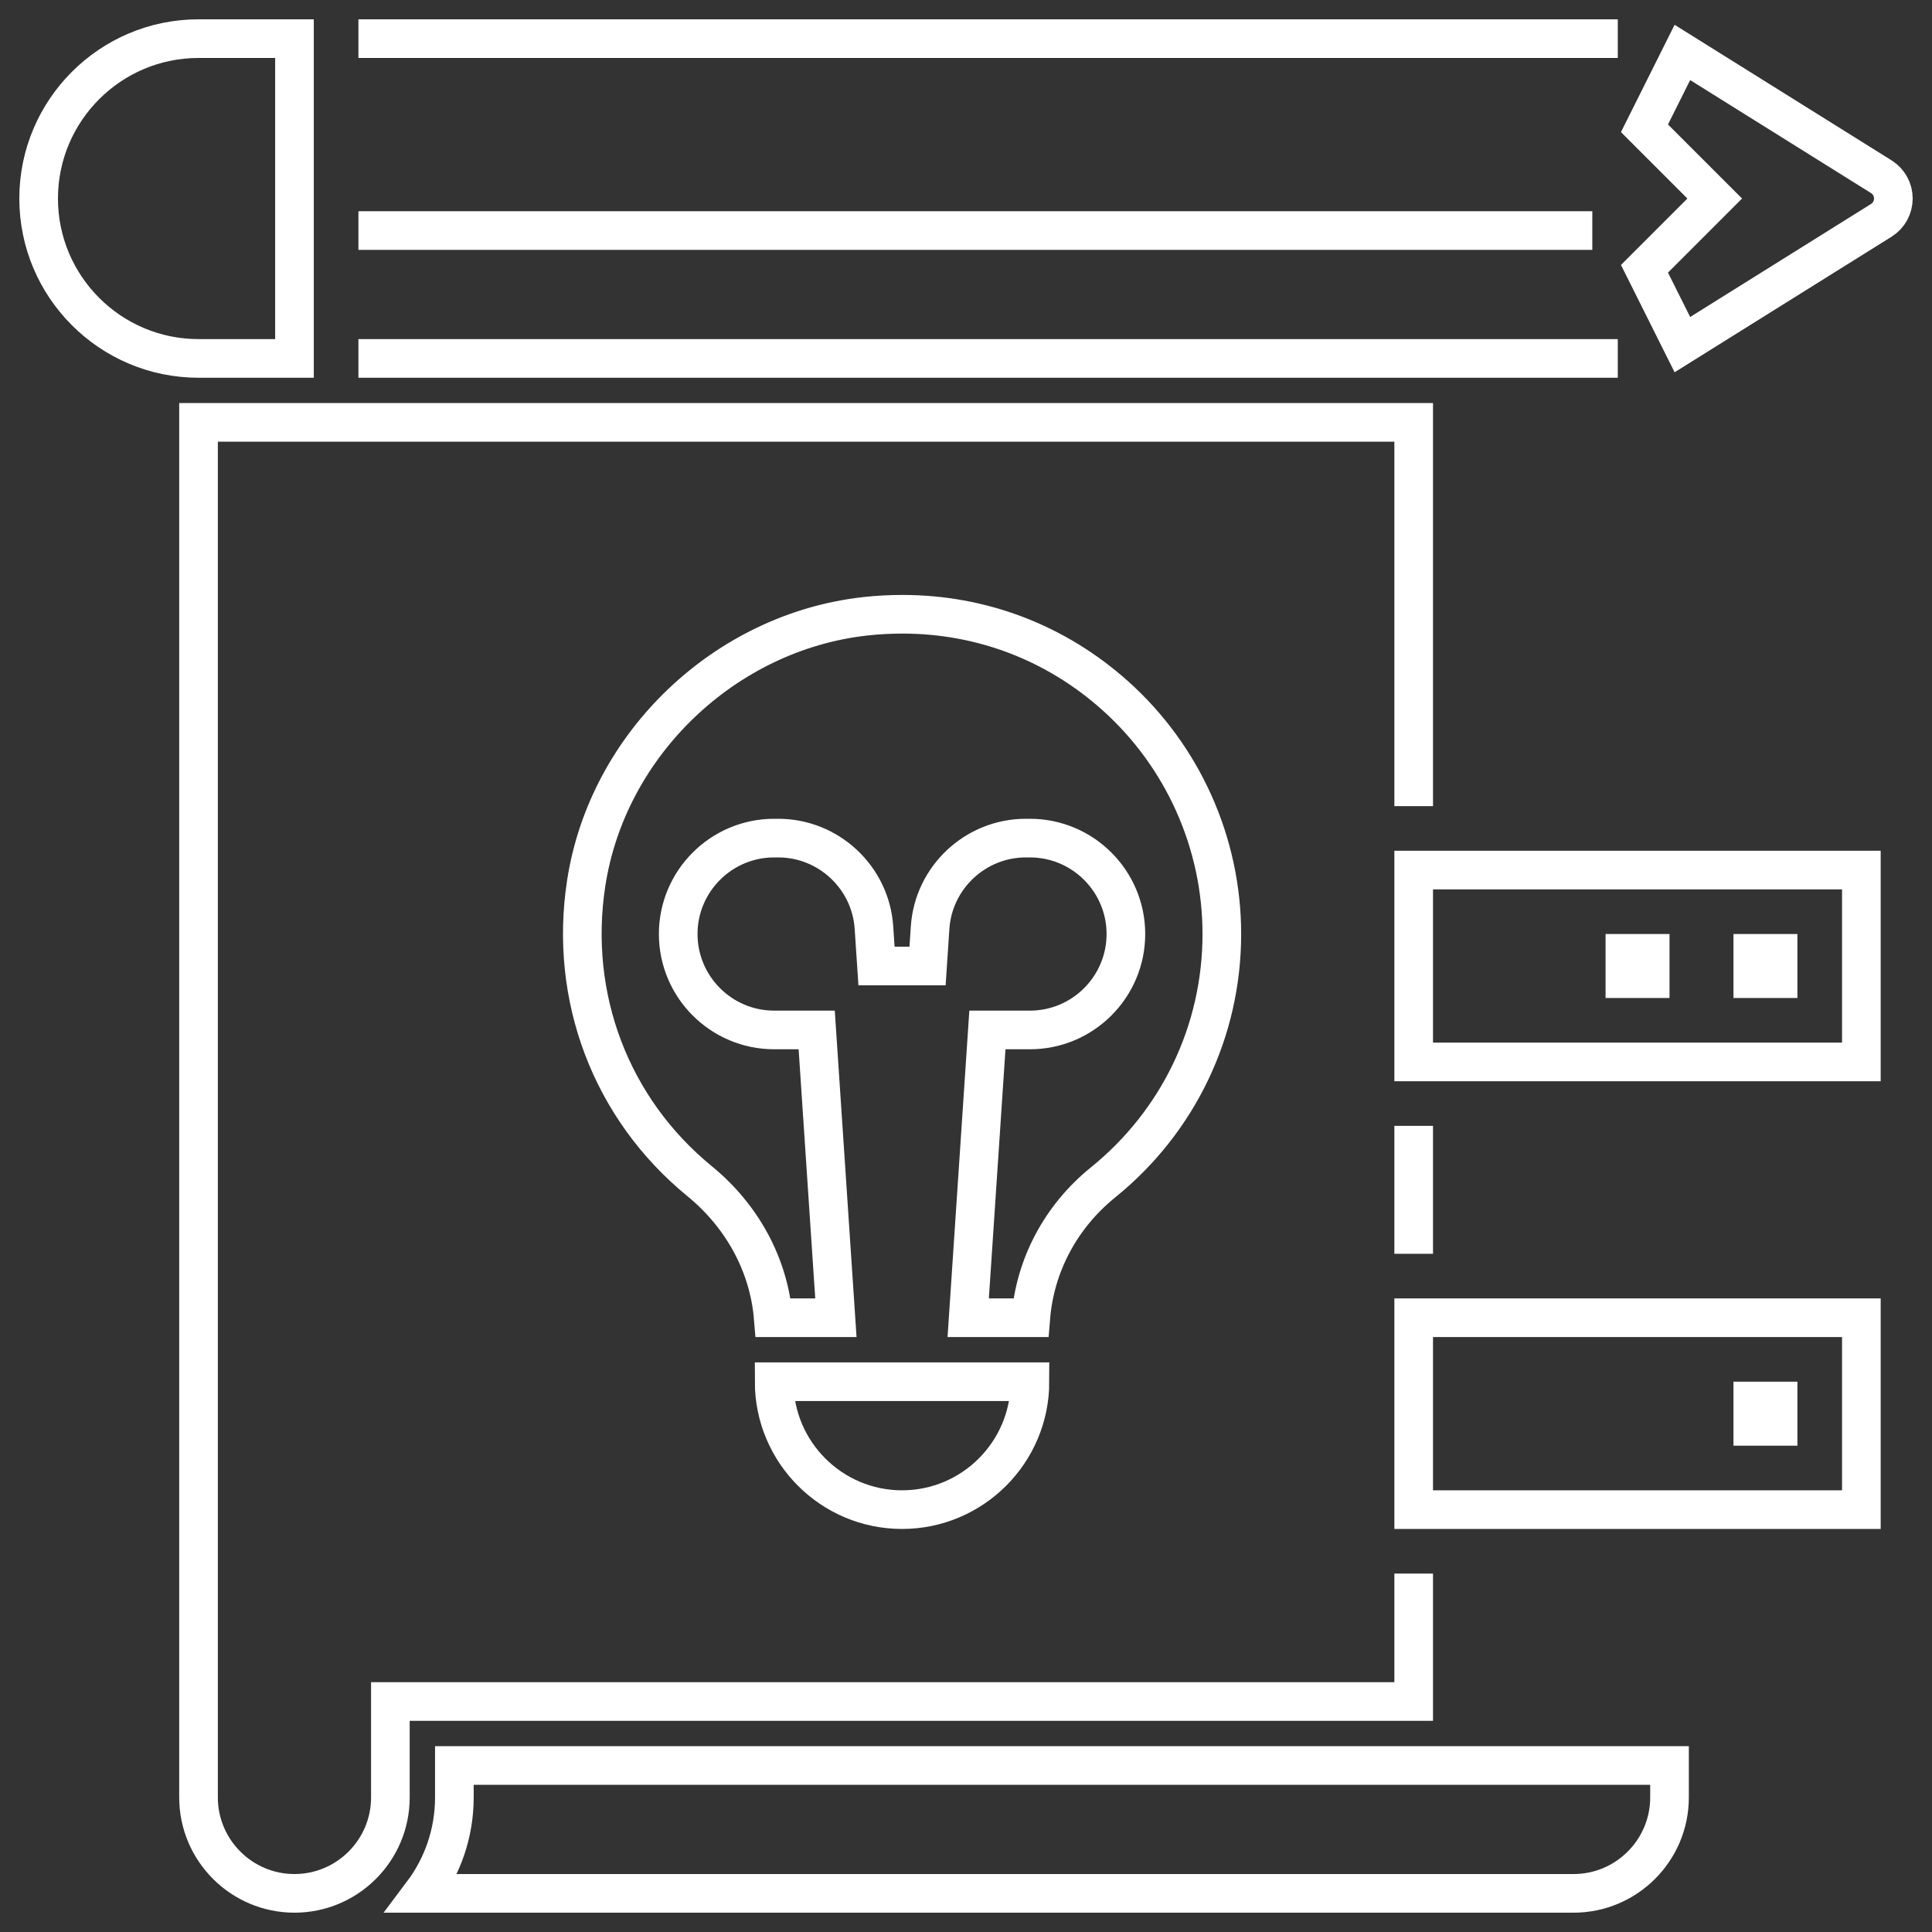 <svg width="50" height="50" viewBox="0 0 50 50" fill="none" xmlns="http://www.w3.org/2000/svg">
<rect x="0" y="0" width="50" height="50" fill="#333333" stroke="none"/>
<path d="M41.209 5.966H9.276M9.276 1H41.868M41.868 9.276H9.276M36.586 32.448V29.138M36.586 20.862V10.931H5.138V46.517C5.138 47.886 6.252 49 7.621 49C8.99 49 10.103 47.886 10.103 46.517V44.035H36.586V40.724M49 5.138C49 5.369 48.883 5.58 48.687 5.703L43.54 8.919L42.559 6.956L44.377 5.138L42.559 3.32L43.54 1.357L48.687 4.573C48.883 4.696 49 4.907 49 5.138ZM1 5.138C1 2.856 2.856 1 5.138 1H7.621V9.276H5.138C2.856 9.276 1 7.42 1 5.138ZM43.207 46.517C43.207 47.886 42.093 49 40.724 49H10.929C11.45 48.308 11.759 47.448 11.759 46.517V45.69H43.207V46.517ZM48.172 39.069H36.586V34.103H48.172V39.069ZM26.655 35.759C26.655 37.584 25.171 39.069 23.345 39.069C21.519 39.069 20.035 37.584 20.035 35.759H26.655ZM26.677 34.103H25.057L25.554 26.655H26.655C28.024 26.655 29.138 25.541 29.138 24.172C29.138 22.804 28.024 21.69 26.655 21.69H26.548C25.246 21.69 24.157 22.708 24.071 24.008L24.005 25H22.684L22.618 24.009C22.533 22.708 21.444 21.69 20.141 21.69H20.035C18.666 21.69 17.552 22.804 17.552 24.172C17.552 25.541 18.666 26.655 20.035 26.655H21.136L21.633 34.103H20.011C19.9 32.755 19.223 31.484 18.107 30.57C15.813 28.694 14.715 25.807 15.172 22.85C15.726 19.257 18.761 16.355 22.389 15.95C22.713 15.914 23.036 15.897 23.356 15.897C25.397 15.897 27.323 16.627 28.86 18.002C30.614 19.571 31.621 21.82 31.621 24.172C31.621 26.677 30.5 29.02 28.547 30.6C27.45 31.488 26.786 32.749 26.677 34.103ZM48.172 27.483H36.586V22.517H48.172V27.483Z" stroke="white"/>
<path d="M46.517 35.758H44.862V37.414H46.517V35.758Z" fill="white"/>
<path d="M46.517 24.172H44.862V25.828H46.517V24.172Z" fill="white"/>
<path d="M43.207 24.172H41.552V25.828H43.207V24.172Z" fill="white"/>
</svg>
